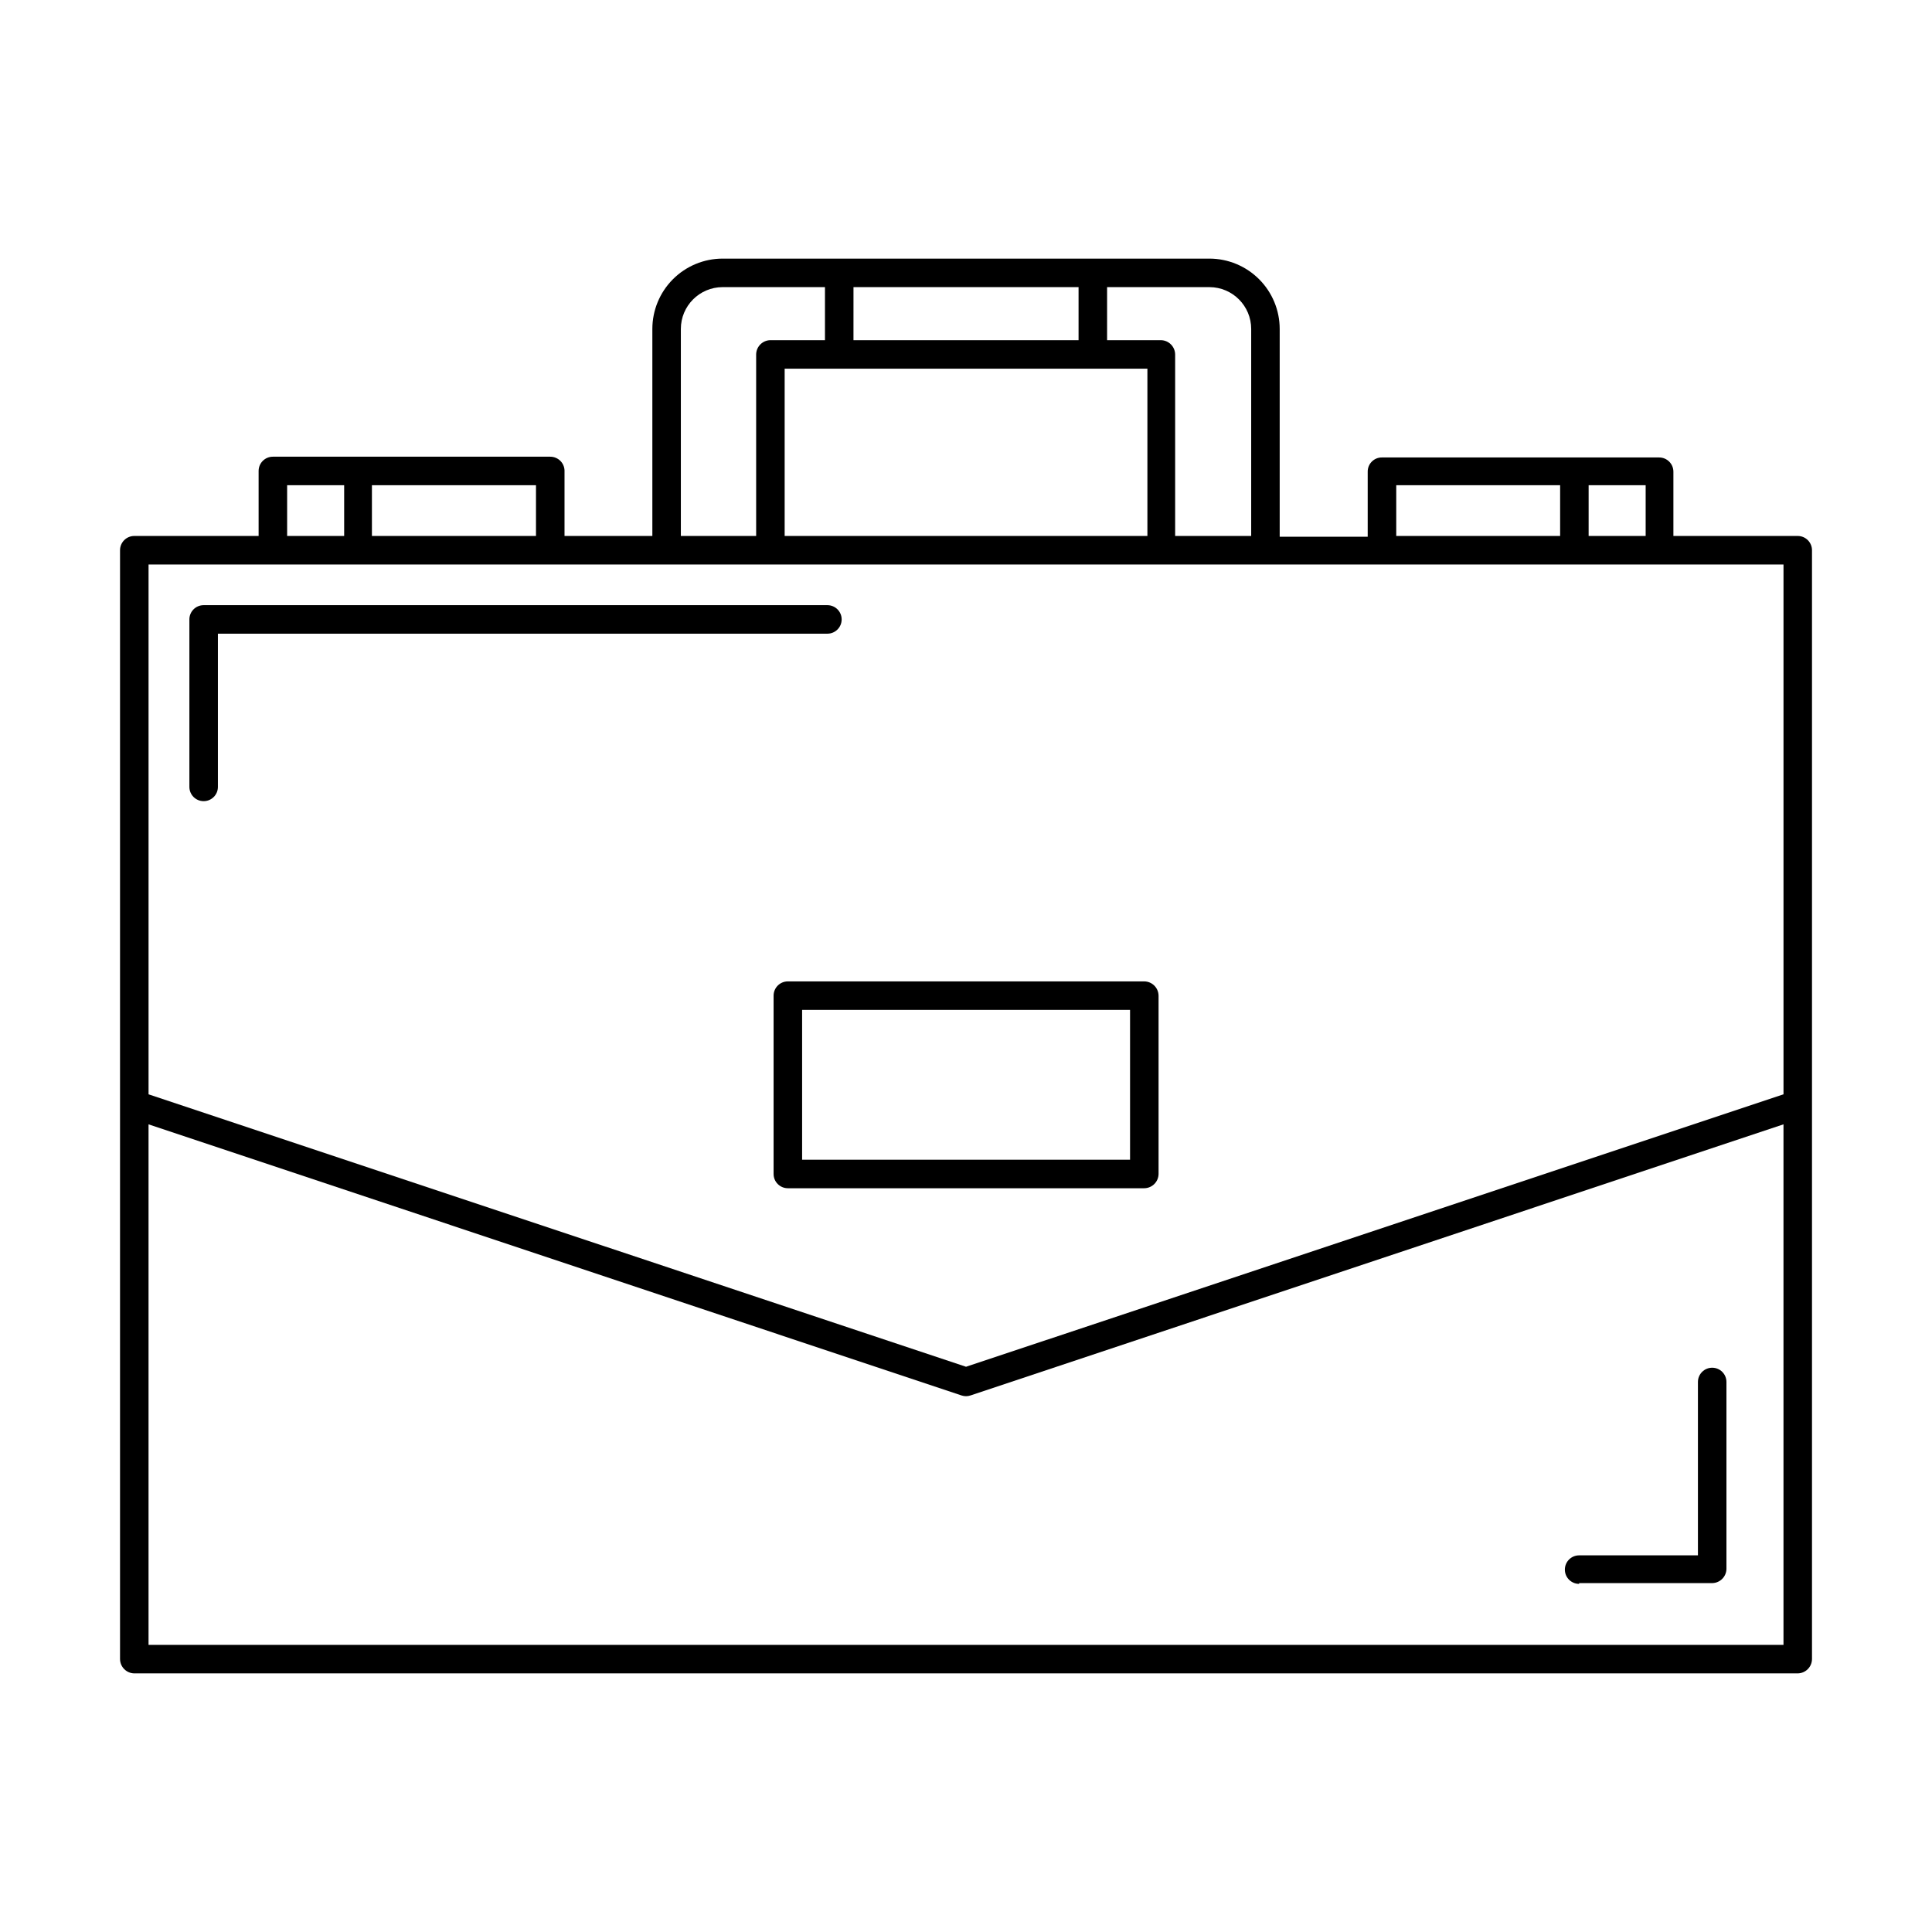 <?xml version="1.0" encoding="UTF-8"?>
<!-- The Best Svg Icon site in the world: iconSvg.co, Visit us! https://iconsvg.co -->
<svg fill="#000000" width="800px" height="800px" version="1.1" viewBox="144 144 512 512" xmlns="http://www.w3.org/2000/svg">
 <g>
  <path d="m349.01 407.86v47.258c0 2.086 1.691 3.777 3.781 3.777h94.461c2.078-0.027 3.754-1.703 3.781-3.777v-47.258c-0.027-2.078-1.703-3.754-3.781-3.781h-94.461c-2.09 0-3.781 1.691-3.781 3.781zm7.559 3.777h86.906v39.699h-86.906z"/>
  <path d="m562.48 563.54h35.266c2.078-0.027 3.754-1.703 3.781-3.777v-49.527c0-2.086-1.691-3.777-3.781-3.777-2.086 0-3.777 1.691-3.777 3.777v45.949h-31.488c-2.086 0-3.777 1.691-3.777 3.777 0 2.086 1.691 3.781 3.777 3.781z"/>
  <path d="m194.19 308.15v44.387c0 2.086 1.691 3.777 3.781 3.777 2.086 0 3.777-1.691 3.777-3.777v-40.605h161.52c2.09 0 3.781-1.691 3.781-3.781 0-2.086-1.691-3.777-3.781-3.777h-165.3c-2.09 0-3.781 1.691-3.781 3.777z"/>
  <path d="m289.82 265.03h-73.508c-2.086 0-3.777 1.691-3.777 3.777v17.23h-32.949c-2.086 0-3.777 1.695-3.777 3.781v293.87c0.027 2.074 1.703 3.75 3.777 3.777h440.83c2.078-0.027 3.754-1.703 3.781-3.777v-293.87c0-2.086-1.691-3.781-3.781-3.781h-32.949v-17.027c0-2.086-1.691-3.777-3.777-3.777h-73.457c-1.004-0.016-1.973 0.379-2.684 1.09-0.715 0.711-1.105 1.68-1.094 2.688v17.23h-23.324v-55.066c0-4.934-1.957-9.668-5.445-13.164-3.484-3.492-8.211-5.465-13.148-5.477h-129.07c-4.938 0.012-9.664 1.984-13.148 5.477-3.484 3.496-5.441 8.23-5.441 13.164v54.863h-23.277v-17.027c0.055-1.035-0.316-2.051-1.031-2.805-0.715-0.75-1.711-1.176-2.746-1.176zm-47.258 7.559h43.48v13.453l-43.48-0.004zm-22.469 0h15.113v13.453h-15.113zm396.55 307.32h-433.28v-137.95l215.43 71.844c0.785 0.27 1.637 0.27 2.418 0l215.43-71.844zm-51.641-307.32h15.113v13.453h-15.113zm-50.984 0h43.43v13.453l-43.43-0.004zm-76.629-52.496h27.156-0.004c6.102 0.027 11.035 4.981 11.035 11.082v54.863h-20.152v-48.113c-0.027-2.074-1.703-3.75-3.777-3.777h-14.258zm-67.207 0h59.648v14.055h-59.652zm63.43 21.613h14.461v44.336l-96.133-0.004v-44.336l81.668 0.004zm-109.18-10.531c0-6.102 4.934-11.055 11.035-11.082h27.156v14.055h-14.461c-2.074 0.027-3.75 1.703-3.777 3.777v48.113h-19.953zm-3.777 62.422h295.99v140.41l-216.64 72.199-216.64-72.199v-140.41z"/>
 </g>
</svg>